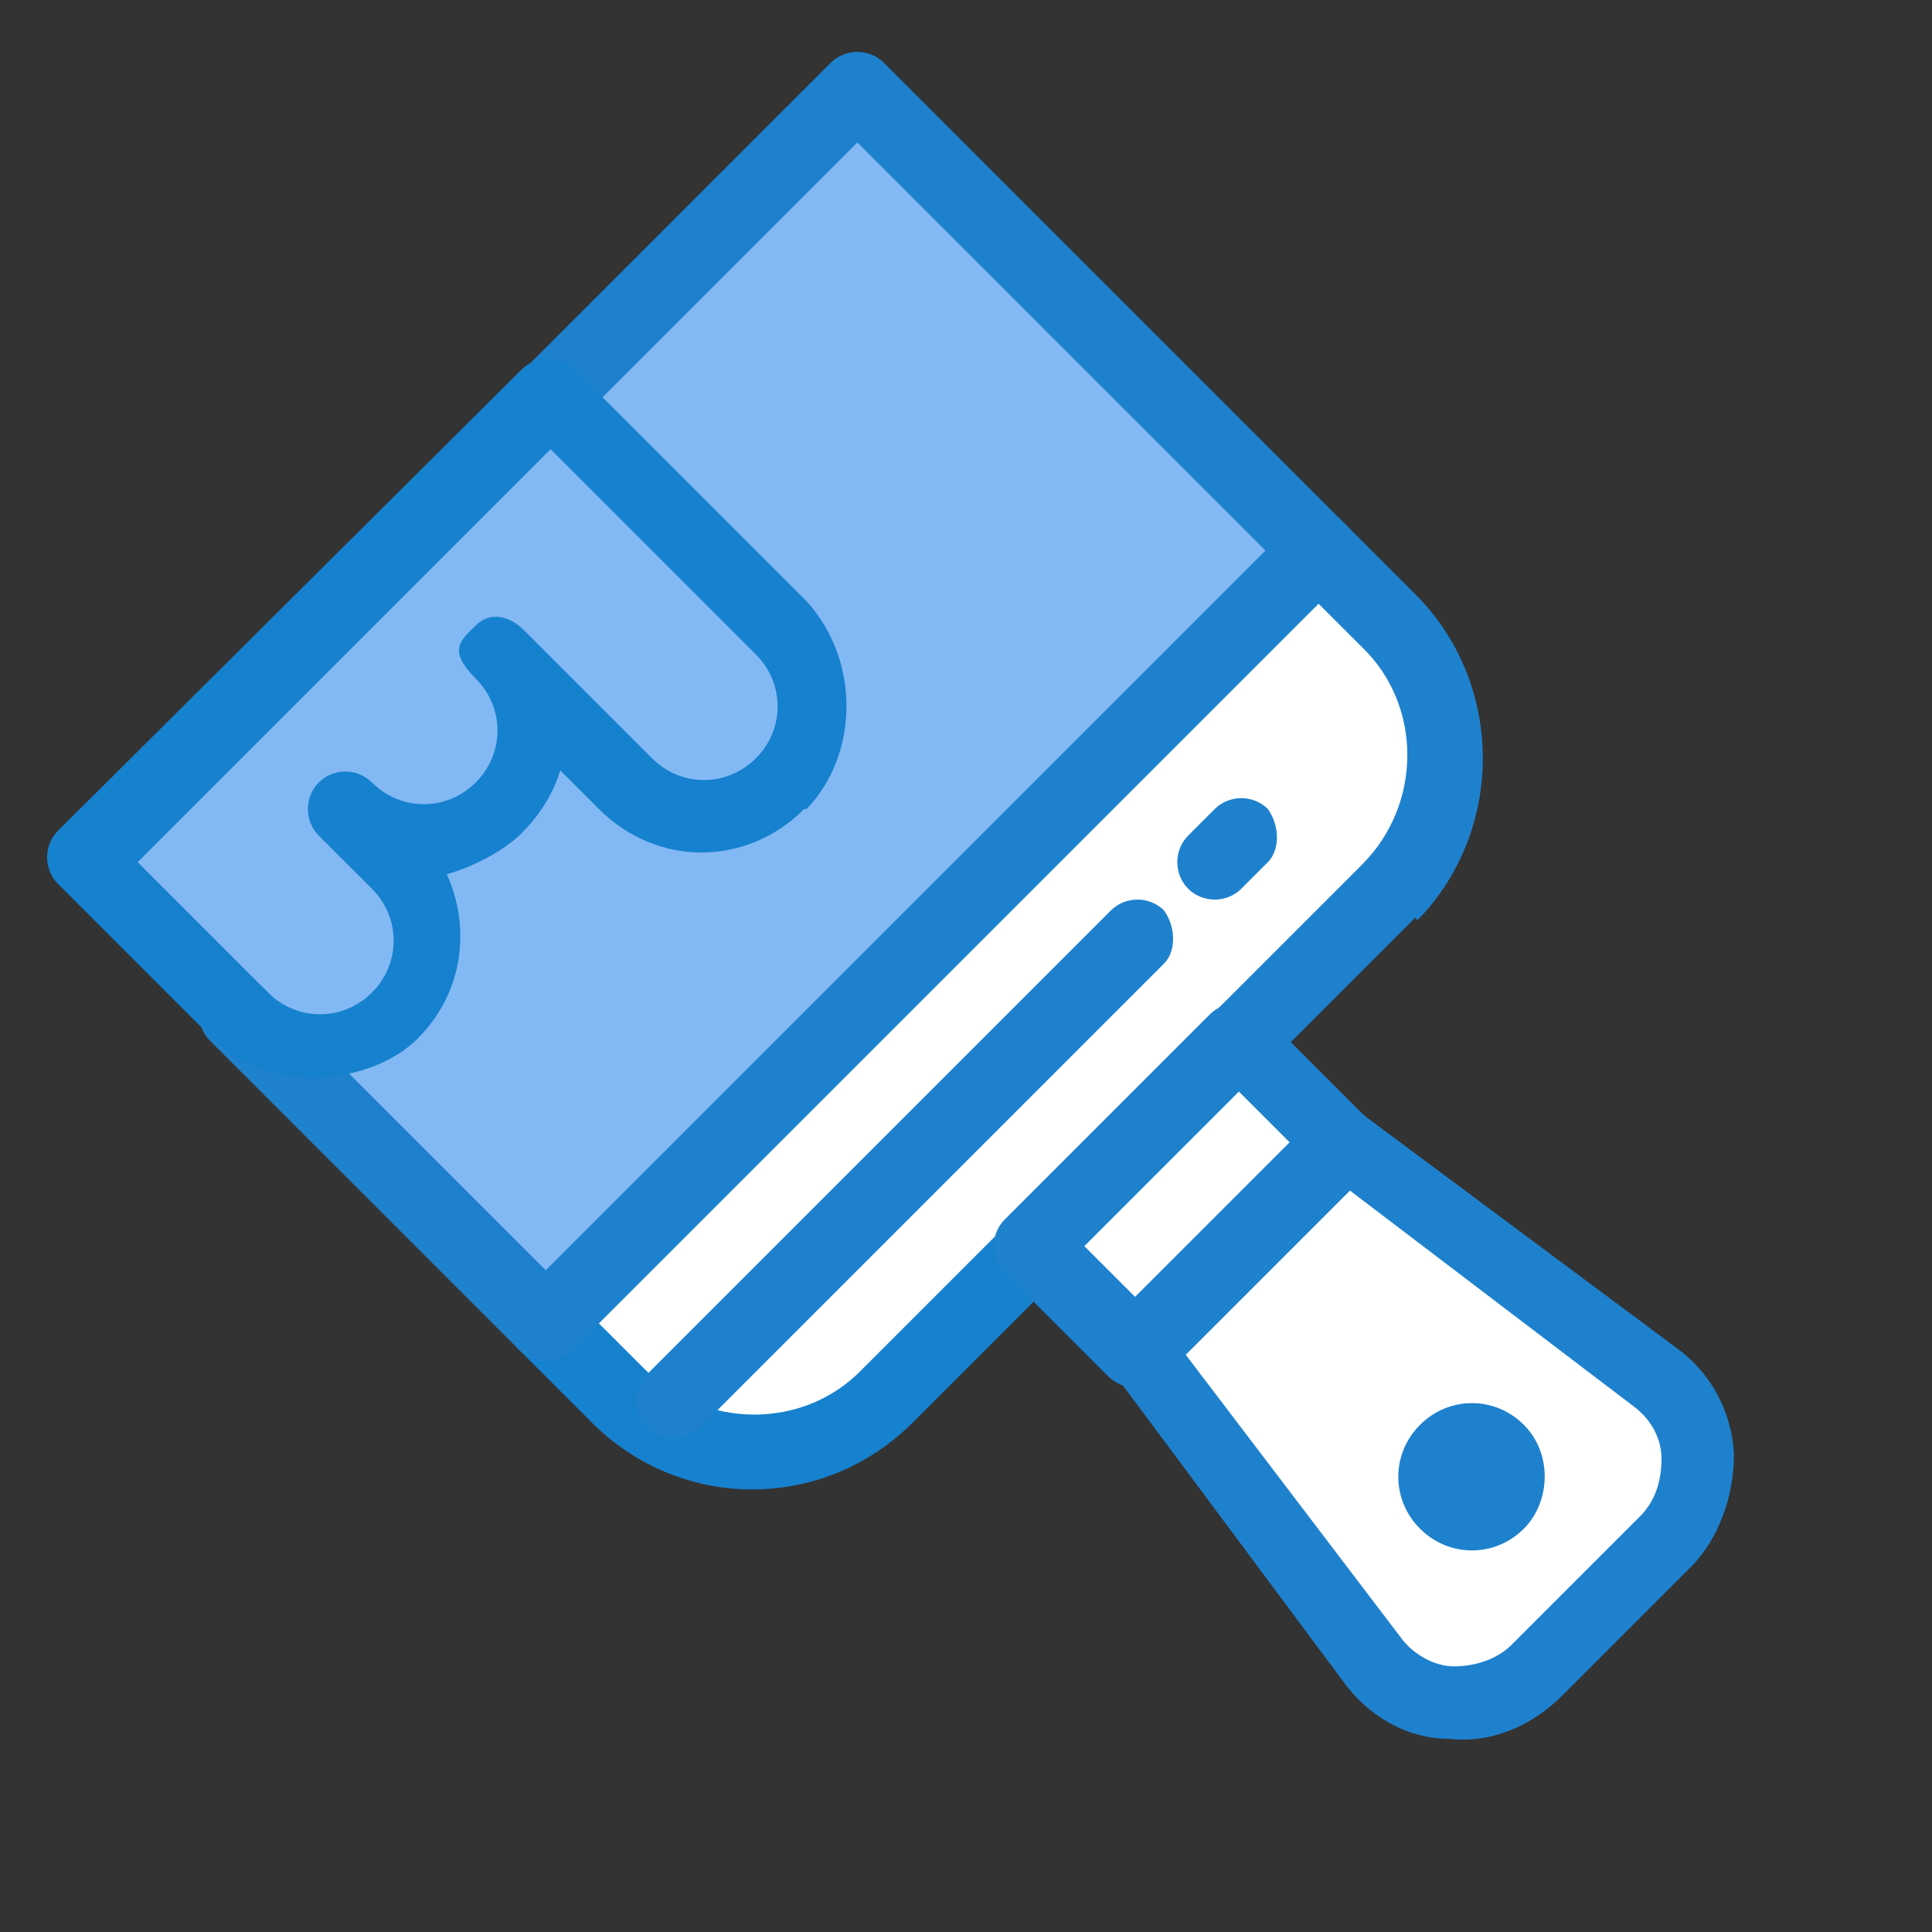 <?xml version="1.0" encoding="UTF-8"?>
<svg id="Livello_1" xmlns="http://www.w3.org/2000/svg" version="1.1" viewBox="0 0 80 80">
  <rect x="0" y="0" width="80" height="80" fill="#333333" stroke="none"/>
  <!-- Generator: Adobe Illustrator 30.0.0, SVG Export Plug-In . SVG Version: 2.1.1 Build 123)  -->
  <defs>
    <style>
      .st0 {
        fill: #1681ce;
      }

      .st1 {
        fill: #fff;
      }

      .st2 {
        fill: #82b8f4;
      }

      .st3 {
        fill: #1e81ce;
      }
    </style>
  </defs>
  <g id="A352_x2C__Paint_Brush_x2C__Brush_x2C__Color_x2C__Paint">
    <g>
      <path class="st1" d="M22.6,54.8l3,3c3.1,3.1,8,3.1,11.1,0l6.2-6.2,4.3,4.3,9.6,12.9c1.6,2.3,4.9,2.5,6.8.5l5.3-5.3c2-2,1.8-5.2-.4-6.9l-12.9-9.6-4.3-4.3,6.2-6.2c3.1-3.1,3.1-8,0-11.1l-3-3-31.9,31.9Z"/>
      <polygon class="st2" points="22.6 16.5 16.2 22.9 9.8 29.3 3.4 35.7 9.8 42 22.6 54.8 54.5 22.9 35.4 3.7 22.6 16.5"/>
      <rect class="st1" x="43.2" y="46.4" width="12" height="6" transform="translate(-20.5 49.3) rotate(-45)"/>
      <path class="st2" d="M22.6,16.5l9.6,9.6c1.8,1.8,1.8,4.7,0,6.5s-4.7,1.6-6.4,0l-5.4-5.4c1.8,1.8,1.8,4.7,0,6.5s-4.7,1.8-6.5,0l2.1,2.1c1.8,1.8,1.8,4.7,0,6.5s-4.5,1.6-6.3-.2l-6.4-6.4,6.4-6.4,6.4-6.4,6.4-6.4Z"/>
      <path class="st0" d="M44,52.7l-6.2,6.2c-3.7,3.7-9.6,3.7-13.3,0l-3-3c-.6-.6-.6-1.6,0-2.2s1.6-.6,2.2,0l3,3c2.5,2.5,6.6,2.5,9,0l6.2-6.2c.6-.6,1.6-.6,2.2,0s.3,1.7-.2,2.2Z"/>
      <path class="st3" d="M58.6,38l-6.2,6.2c-.6.6-1.6.6-2.2,0s-.6-1.6,0-2.2l6.2-6.2c2.5-2.5,2.5-6.6,0-9l-3-3c-.6-.6-.6-1.6,0-2.2s1.6-.6,2.2,0l3.1,3.1c3.6,3.7,3.6,9.7,0,13.4Z"/>
      <path class="st3" d="M56.7,48.4c-.6.6-1.6.6-2.2,0l-3.2-3.2-6.4,6.4,3.2,3.2c.6.6.6,1.6,0,2.2s-1.6.6-2.2,0l-4.3-4.3c-.6-.6-.6-1.6,0-2.2l8.5-8.5c.6-.6,1.6-.6,2.2,0l4.3,4.3c.6.6.6,1.6,0,2.1Z"/>
      <path class="st3" d="M70,64.9l-5.3,5.3c-1.3,1.3-3,2-4.7,1.8-1.8,0-3.4-1-4.4-2.4l-9.6-12.9c-.4-.6-.4-1.4,0-2l8.5-8.5c.5-.5,1.4-.5,2,0l12.9,9.6c1.4,1,2.3,2.6,2.4,4.4,0,1.7-.6,3.5-1.8,4.7ZM49.1,56.1l8.9,11.7c.5.7,1.4,1.2,2.2,1.2.9,0,1.8-.3,2.4-.9l5.3-5.3c.6-.6.9-1.4.9-2.4,0-.9-.5-1.7-1.2-2.2l-11.7-8.9-6.6,6.6Z"/>
      <path class="st3" d="M63.1,63.3c-1.2,1.2-3.1,1.2-4.3,0s-1.2-3.1,0-4.3,3.1-1.2,4.3,0,1.1,3.2,0,4.3Z"/>
      <path class="st3" d="M55.6,24l-31.9,31.9c-.6.6-1.6.6-2.2,0l-12.8-12.8c-.6-.6-.6-1.6,0-2.2s1.6-.6,2.2,0l11.7,11.7,29.8-29.8L35.5,5.9l-11.7,11.7c-.6.6-1.6.6-2.2,0s-.6-1.6,0-2.2l12.8-12.8c.6-.6,1.6-.6,2.2,0l19.2,19.2c.6.6.6,1.6,0,2.2Z"/>
      <path class="st0" d="M33.3,33.5c-2.4,2.4-6.1,2.4-8.5,0l-1.6-1.6c-.3,1-.9,1.9-1.6,2.6s-2,1.4-3.1,1.7c1,2.2.7,4.9-1.2,6.8s-6.1,2.4-8.5,0l-6.4-6.4c-.6-.6-.6-1.6,0-2.2L21.6,15.3c.6-.6,1.6-.6,2.2,0l9.6,9.6c2.2,2.4,2.2,6.3,0,8.6ZM21.6,26l5.4,5.4c1.2,1.2,3.1,1.2,4.3,0s1.2-3.1,0-4.3l-8.5-8.5L5.7,35.7l5.4,5.4c1.2,1.2,3.1,1.2,4.3,0s1.2-3.1,0-4.3l-2.2-2.2c-.6-.6-.6-1.6,0-2.2s1.6-.6,2.2,0c1.2,1.2,3.1,1.2,4.3,0s1.2-3.1,0-4.3-.6-1.6,0-2.2,1.4-.4,2,.2Z"/>
      <path class="st3" d="M48.2,39.9l-19.2,19.2c-.6.6-1.6.6-2.2,0s-.6-1.6,0-2.2l19.2-19.2c.6-.6,1.6-.6,2.2,0,.5.7.5,1.7,0,2.2Z"/>
      <path class="st3" d="M52.5,35.7l-1.1,1.1c-.6.6-1.6.6-2.2,0s-.6-1.6,0-2.2l1.1-1.1c.6-.6,1.6-.6,2.2,0,.5.7.5,1.7,0,2.2Z"/>
    </g>
  </g>
</svg>